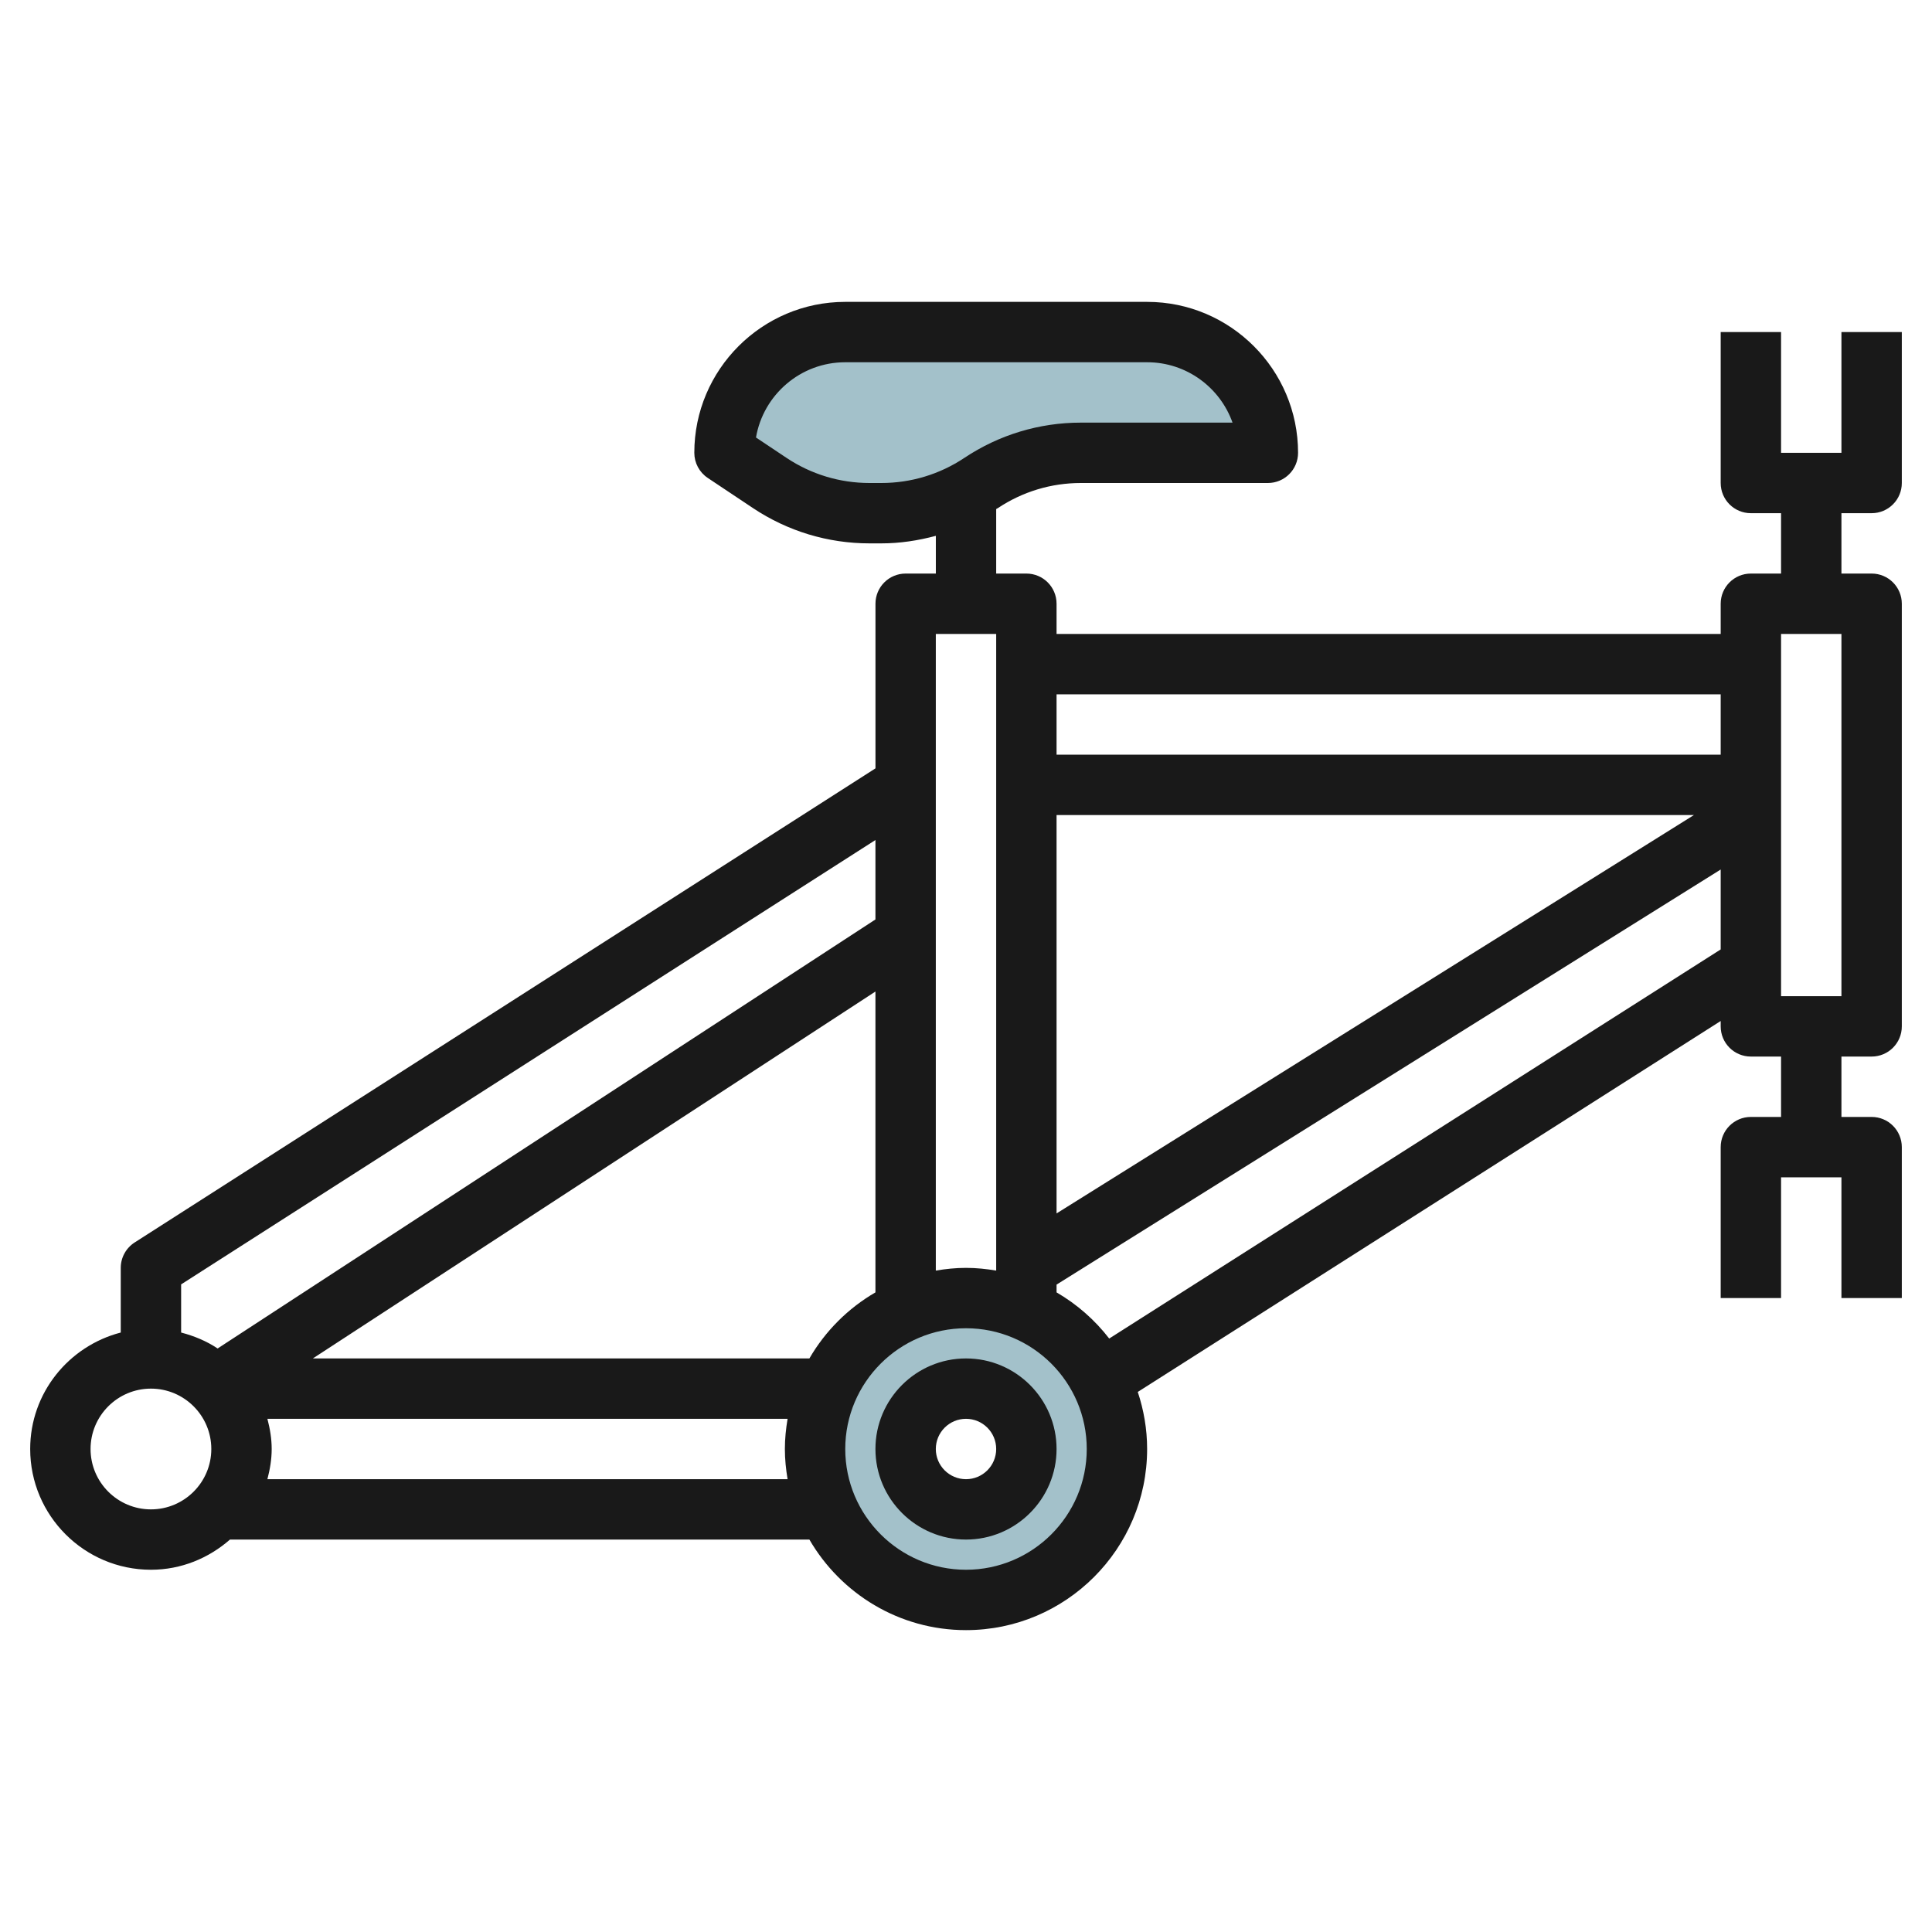 <svg id="Layer_3" enable-background="new 0 0 64 64" height="512" viewBox="0 0 64 64" width="512" xmlns="http://www.w3.org/2000/svg"><path d="m38 11h-10c-2.209 0-4 1.791-4 4l1.5 1c.978.652 2.127 1 3.303 1h.394c1.176 0 2.325-.348 3.303-1 .978-.652 2.127-1 3.303-1h6.197c0-2.209-1.791-4-4-4z" fill="#a3c1ca"/><path d="m32 43c-2.761 0-5 2.239-5 5s2.239 5 5 5 5-2.239 5-5-2.239-5-5-5zm0 7c-1.105 0-2-.895-2-2s.895-2 2-2 2 .895 2 2-.895 2-2 2z" fill="#a3c1ca"/><g fill="#191919"><path d="m32 45c-1.654 0-3 1.346-3 3s1.346 3 3 3 3-1.346 3-3-1.346-3-3-3zm0 4c-.552 0-1-.448-1-1s.448-1 1-1 1 .448 1 1-.448 1-1 1z"/><path d="m61 15h-2v-4h-2v5c0 .553.447 1 1 1h1v2h-1c-.553 0-1 .447-1 1v1h-22v-1c0-.553-.447-1-1-1h-1v-2.137c.018-.012.037-.019.055-.031.816-.544 1.766-.832 2.748-.832h6.197c.553 0 1-.447 1-1 0-2.757-2.243-5-5-5h-10c-2.757 0-5 2.243-5 5 0 .334.167.646.445.832l1.5 1c1.147.764 2.481 1.168 3.858 1.168h.395c.615 0 1.218-.093 1.803-.25v1.25h-1c-.553 0-1 .447-1 1v5.453l-24.54 15.705c-.287.184-.461.501-.461.842v2.142c-1.721.447-3 1.999-3 3.858 0 2.206 1.794 4 4 4 1.006 0 1.915-.385 2.618-1h19.194c1.039 1.79 2.973 3 5.188 3 3.309 0 6-2.691 6-6 0-.661-.112-1.295-.31-1.89l19.31-12.288v.178c0 .553.447 1 1 1h1v2h-1c-.553 0-1 .447-1 1v5h2v-4h2v4h2v-5c0-.553-.447-1-1-1h-1v-2h1c.553 0 1-.447 1-1v-14c0-.553-.447-1-1-1h-1v-2h1c.553 0 1-.447 1-1v-5h-2zm-32.197 1c-.981 0-1.932-.288-2.748-.832l-1.012-.675c.241-1.414 1.476-2.493 2.957-2.493h10c1.304 0 2.416.836 2.829 2h-5.026c-1.377 0-2.711.404-3.857 1.168-.817.544-1.767.832-2.749.832zm28.197 7v2h-22v-2zm-.887 4-21.113 13.196v-13.196zm-23.113-6v21.09c-.326-.055-.659-.09-1-.09s-.674.035-1 .09v-21.09zm-6.188 24h-16.448l18.636-12.154v9.966c-.907.526-1.662 1.281-2.188 2.188zm2.188-17.173v2.631l-21.791 14.212c-.364-.243-.775-.415-1.209-.528v-1.595zm-24 22.173c-1.103 0-2-.897-2-2s.897-2 2-2 2 .897 2 2-.897 2-2 2zm3.858-1c.084-.322.142-.653.142-1s-.058-.678-.142-1h17.232c-.055.326-.09.659-.09 1s.035.674.09 1zm23.142 3c-2.206 0-4-1.794-4-4s1.794-4 4-4 4 1.794 4 4-1.794 4-4 4zm4.744-7.659c-.476-.616-1.068-1.136-1.744-1.529v-.258l22-13.75v2.647zm24.256-11.341h-2v-12h2z"/></g></svg>